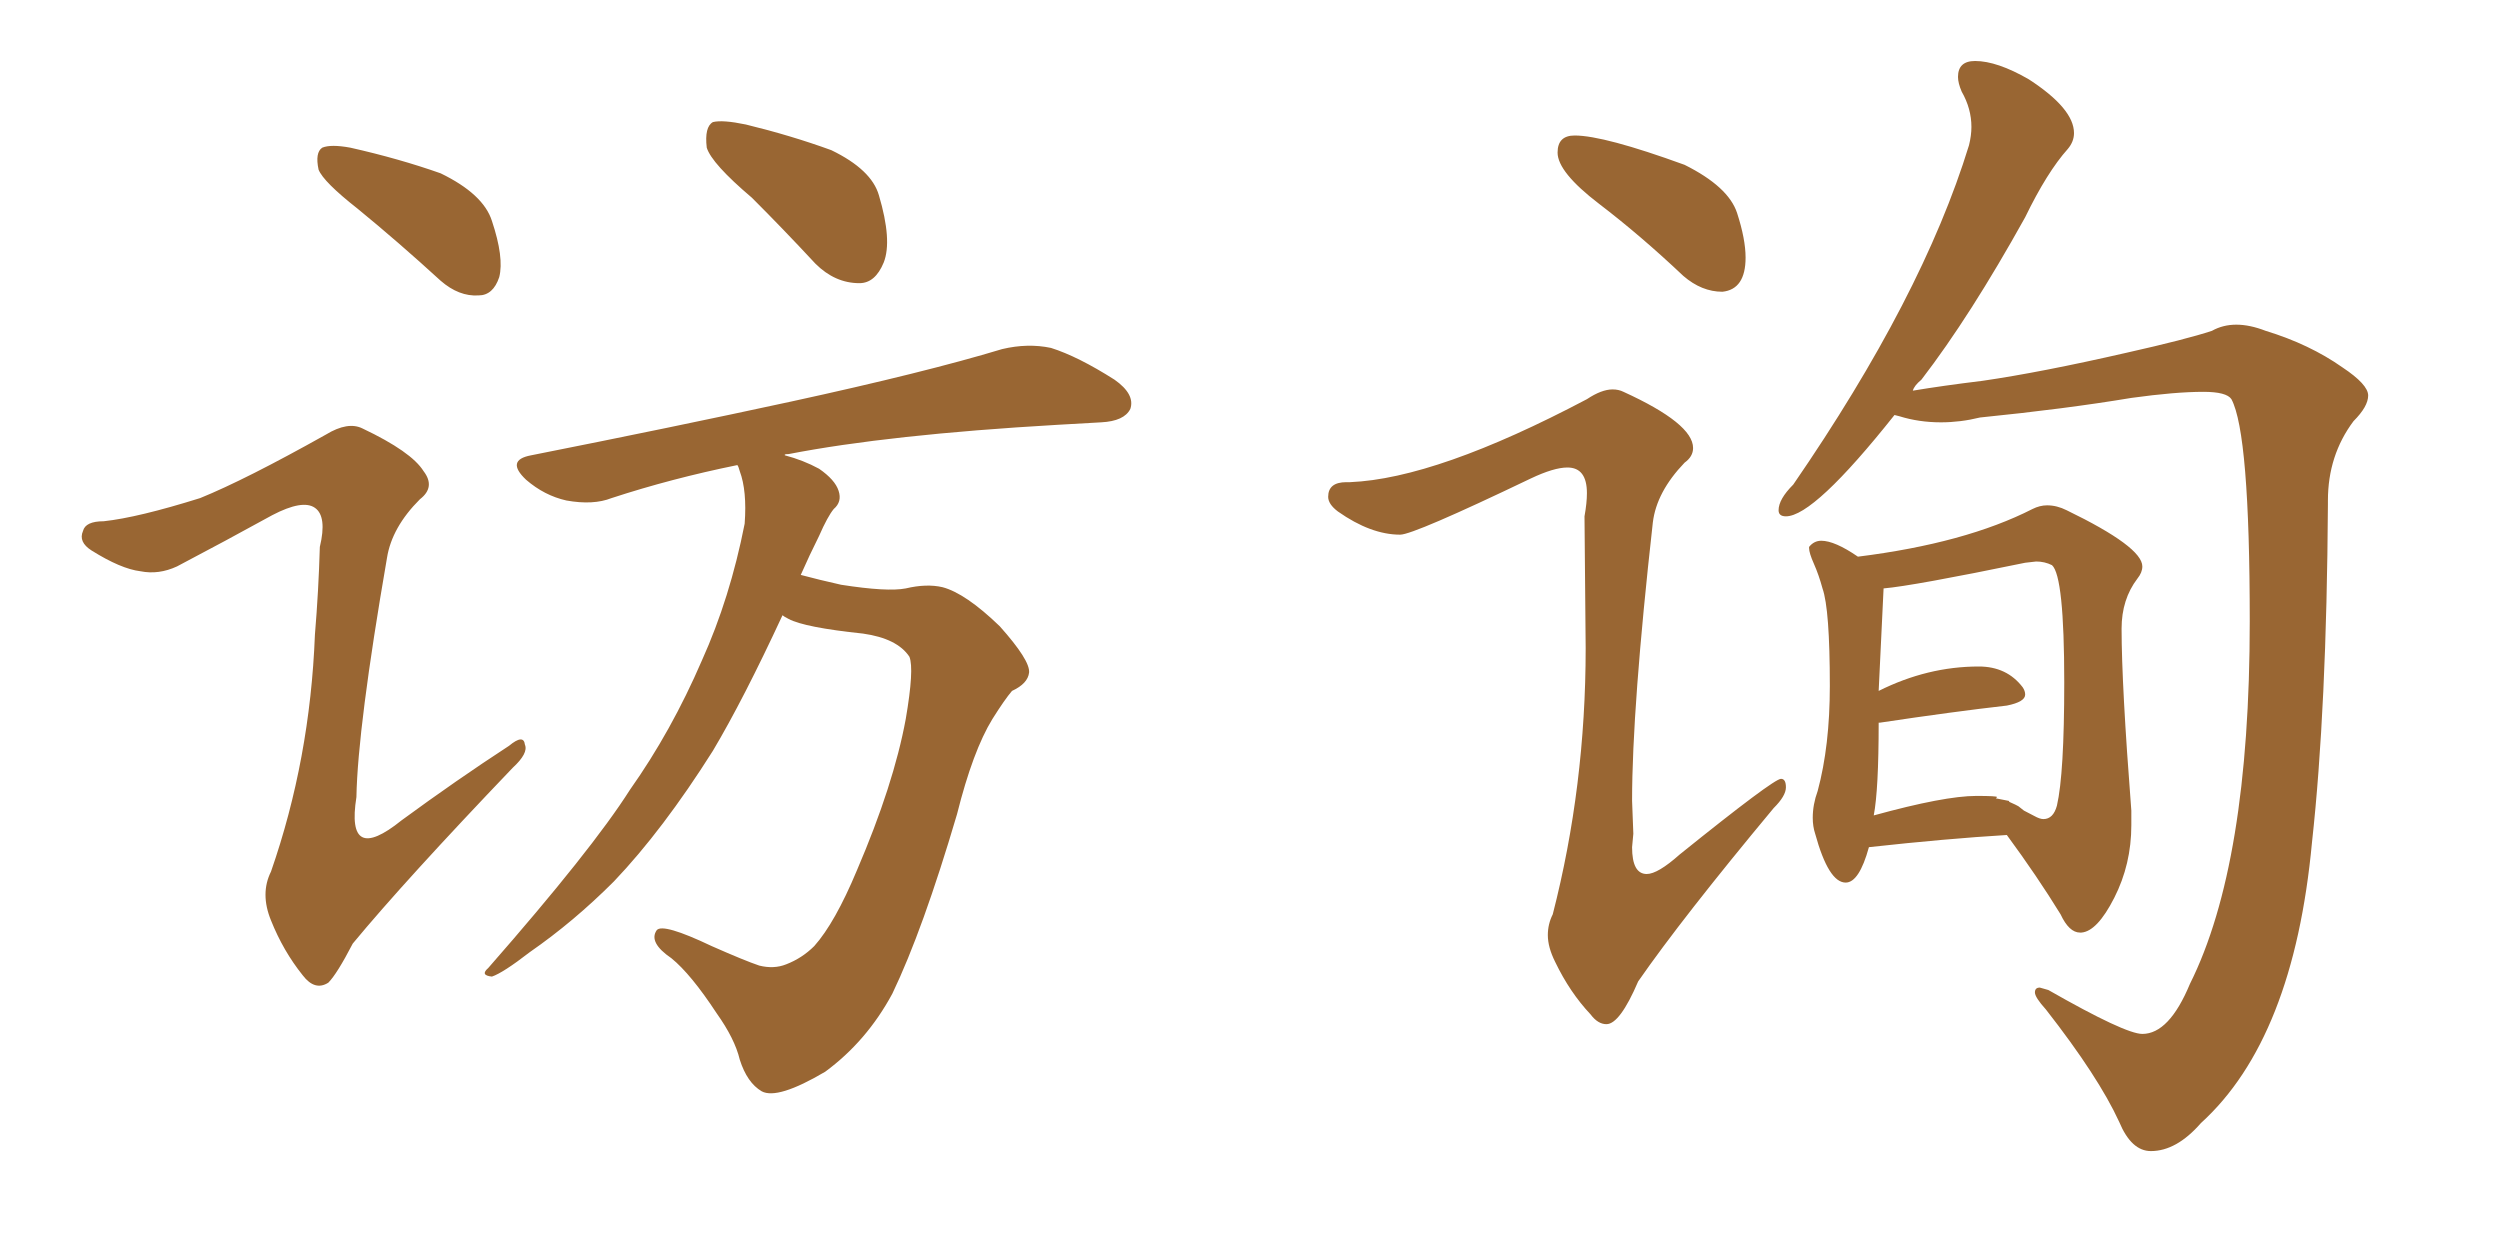 <svg xmlns="http://www.w3.org/2000/svg" xmlns:xlink="http://www.w3.org/1999/xlink" width="300" height="150"><path fill="#996633" padding="10" d="M42.92 25.05L42.92 25.05Q38.82 21.83 38.23 20.36L38.23 20.36Q37.79 18.31 38.67 17.72L38.67 17.72Q39.70 17.29 42.04 17.72L42.04 17.72Q47.90 19.04 52.88 20.80L52.88 20.80Q58.01 23.29 59.03 26.51L59.03 26.51Q60.50 30.91 59.91 33.25L59.91 33.25Q59.18 35.45 57.42 35.45L57.42 35.45Q55.08 35.60 52.88 33.69L52.88 33.69Q47.75 29.00 42.92 25.05ZM24.02 59.77L24.02 59.77Q29.44 57.57 39.11 52.15L39.11 52.15Q41.75 50.54 43.51 51.42L43.51 51.42Q49.37 54.20 50.83 56.54L50.83 56.54Q52.29 58.45 50.39 59.91L50.39 59.91Q47.02 63.28 46.44 66.94L46.44 66.94Q42.92 87.30 42.77 95.65L42.77 95.65Q41.46 103.86 48.19 98.44L48.19 98.44Q54.79 93.60 61.08 89.50L61.08 89.50Q62.84 88.04 62.99 89.36L62.99 89.36Q63.43 90.38 61.52 92.14L61.52 92.14Q48.63 105.62 42.33 113.23L42.33 113.23Q40.43 116.89 39.40 117.92L39.40 117.92Q37.79 118.95 36.33 117.04L36.33 117.04Q33.98 114.11 32.52 110.45L32.52 110.45Q31.20 107.23 32.52 104.59L32.52 104.59Q37.21 91.11 37.79 76.17L37.79 76.17Q38.23 70.90 38.38 65.63L38.38 65.63Q39.26 61.96 37.79 60.94L37.79 60.94Q36.33 59.91 32.67 61.82L32.67 61.82Q27.10 64.89 21.24 67.97L21.24 67.97Q19.04 68.99 16.85 68.55L16.85 68.55Q14.50 68.26 10.99 66.06L10.99 66.06Q9.38 65.04 9.96 63.72L9.96 63.72Q10.25 62.55 12.45 62.55L12.45 62.55Q16.55 62.11 24.02 59.77ZM90.23 23.73L90.23 23.73Q85.40 19.63 84.81 17.72L84.81 17.72Q84.52 15.23 85.55 14.65L85.55 14.65Q86.72 14.36 89.50 14.94L89.50 14.94Q94.92 16.26 99.76 18.02L99.76 18.02Q104.59 20.36 105.47 23.44L105.47 23.44Q107.08 28.86 106.05 31.49L106.05 31.49Q105.03 33.98 103.13 33.98L103.13 33.98Q100.20 33.98 97.85 31.64L97.85 31.64Q93.90 27.39 90.23 23.73ZM93.90 73.83L93.90 73.83L93.90 73.83Q89.21 83.94 85.55 90.09L85.55 90.09Q79.54 99.61 73.68 105.76L73.68 105.76Q68.85 110.60 63.57 114.26L63.57 114.26Q60.35 116.75 59.03 117.19L59.03 117.19Q57.57 117.04 58.59 116.16L58.59 116.16Q71.04 101.95 75.59 94.78L75.59 94.78Q80.57 87.74 84.23 79.25L84.23 79.25Q87.60 71.78 89.36 62.84L89.36 62.84Q89.65 58.89 88.77 56.54L88.77 56.54Q88.62 55.96 88.48 55.81L88.48 55.81Q80.57 57.42 73.39 59.77L73.39 59.77Q71.19 60.64 67.97 60.06L67.97 60.06Q65.33 59.47 63.13 57.57L63.13 57.57Q60.64 55.22 63.72 54.64L63.72 54.64Q80.71 51.27 94.92 48.19L94.92 48.19Q111.04 44.68 120.26 41.89L120.26 41.89Q123.34 41.16 126.12 41.75L126.12 41.75Q129.35 42.77 133.74 45.56L133.74 45.56Q136.23 47.31 135.64 49.07L135.64 49.07Q134.91 50.54 132.13 50.68L132.13 50.68Q129.64 50.83 126.86 50.98L126.86 50.98Q106.64 52.15 94.63 54.49L94.63 54.49Q94.04 54.49 94.19 54.64L94.19 54.64Q96.39 55.22 98.29 56.25L98.29 56.25Q100.20 57.57 100.63 58.89L100.63 58.89Q101.07 60.21 100.05 61.08L100.05 61.08Q99.32 61.96 98.29 64.31L98.29 64.31Q97.12 66.65 96.09 68.99L96.09 68.99Q98.29 69.58 100.93 70.17L100.93 70.17Q106.49 71.04 108.69 70.61L108.69 70.61Q111.18 70.02 113.09 70.46L113.09 70.46Q115.87 71.19 119.97 75.15L119.97 75.15Q123.63 79.25 123.49 80.71L123.49 80.71Q123.34 82.03 121.44 82.91L121.44 82.91Q120.56 83.94 119.09 86.28L119.09 86.28Q116.75 90.09 114.84 97.71L114.84 97.71Q110.74 111.62 107.08 119.24L107.08 119.24Q104.00 124.95 99.02 128.61L99.02 128.61Q93.31 131.98 91.41 130.96L91.41 130.96Q89.65 129.93 88.77 127.15L88.77 127.15Q88.18 124.66 85.99 121.58L85.99 121.58Q82.91 116.89 80.57 114.99L80.57 114.99Q77.78 113.09 78.81 111.62L78.81 111.62Q79.54 110.74 85.40 113.53L85.40 113.53Q89.36 115.28 91.11 115.87L91.11 115.87Q92.87 116.31 94.34 115.72L94.34 115.72Q96.24 114.99 97.71 113.53L97.71 113.53Q100.20 110.74 102.83 104.44L102.83 104.44Q107.23 94.19 108.69 86.28L108.69 86.28Q109.72 80.27 109.13 78.81L109.13 78.81Q107.67 76.61 103.56 76.03L103.56 76.03Q96.53 75.29 94.63 74.27L94.63 74.27Q94.04 73.97 93.90 73.83ZM206.69 35.01L206.69 35.01Q209.47 34.72 209.47 30.91L209.47 30.91Q209.47 28.71 208.45 25.56Q207.42 22.41 202.15 19.78L202.15 19.78Q192.48 16.26 188.96 16.26L188.96 16.26Q186.91 16.26 186.91 18.31L186.91 18.31Q186.91 20.65 191.89 24.46Q196.88 28.27 202.00 33.11L202.00 33.11Q204.20 35.01 206.69 35.01ZM192.77 122.90L192.77 122.90Q194.38 122.90 196.58 117.77L196.58 117.77Q201.86 110.16 212.84 96.97L212.84 96.97Q214.31 95.51 214.31 94.48L214.31 94.48Q214.31 93.46 213.72 93.46L213.72 93.46Q212.84 93.46 201.56 102.54L201.56 102.54Q198.93 104.88 197.61 104.88L197.61 104.88Q195.85 104.88 195.85 101.66L195.85 101.66L196.00 100.05L195.85 96.09Q195.85 84.96 198.34 62.70L198.34 62.70Q198.78 59.03 202.15 55.52L202.15 55.52Q203.17 54.79 203.17 53.76L203.17 53.76Q203.17 50.83 194.82 47.02L194.82 47.02Q194.24 46.73 193.51 46.73L193.51 46.73Q192.19 46.73 190.43 47.90L190.43 47.90Q172.41 57.42 162.01 57.86L162.01 57.86L161.57 57.86Q159.38 57.86 159.38 59.62L159.38 59.62Q159.38 60.50 160.55 61.38L160.55 61.38Q164.50 64.16 168.02 64.16L168.02 64.16Q169.63 64.16 183.69 57.42L183.69 57.42Q186.47 56.10 188.09 56.10L188.09 56.10Q190.43 56.10 190.43 59.18L190.43 59.18Q190.43 60.35 190.14 61.96L190.14 61.96L190.28 77.78Q190.28 94.34 186.33 109.72L186.33 109.72Q185.74 110.89 185.74 112.21L185.74 112.21Q185.74 113.67 186.62 115.43L186.62 115.43Q188.38 119.09 190.87 121.73L190.87 121.73Q191.75 122.90 192.77 122.90ZM249.61 111.91L249.76 111.91Q251.66 111.77 253.71 107.74Q255.76 103.71 255.76 99.02L255.76 99.02L255.76 97.27Q254.59 82.18 254.59 75.44L254.59 75.44Q254.59 71.92 256.49 69.43L256.49 69.43Q257.08 68.70 257.08 67.97L257.08 67.97Q257.08 65.63 248.00 61.23L248.00 61.23Q246.83 60.64 245.65 60.64L245.65 60.64Q244.78 60.64 243.90 61.08L243.90 61.08Q235.84 65.19 222.95 66.80L222.95 66.80Q220.17 64.89 218.55 64.89L218.55 64.89Q217.68 64.89 217.09 65.63L217.09 65.63L217.09 65.77Q217.09 66.36 217.68 67.68Q218.26 68.99 218.70 70.61L218.70 70.61Q219.58 73.10 219.58 82.32L219.58 82.32Q219.58 89.50 218.12 94.92L218.12 94.92Q217.53 96.53 217.53 98.14L217.53 98.14Q217.53 99.17 217.82 100.05L217.82 100.05Q219.43 105.91 221.48 105.91L221.48 105.91Q223.10 105.91 224.27 101.66L224.27 101.66Q233.64 100.63 240.82 100.20L240.82 100.20Q244.48 105.18 247.27 109.72L247.27 109.72Q248.29 111.91 249.61 111.91L249.61 111.91ZM245.21 98.29L245.21 98.29Q244.78 98.29 244.12 97.92Q243.46 97.56 242.87 97.27L242.87 97.27Q242.29 96.83 242.21 96.75Q242.14 96.68 240.82 96.09L240.82 96.09L241.11 96.24Q241.11 96.09 240.97 96.09L240.97 96.09L239.50 95.80L239.65 95.65Q239.65 95.51 237.16 95.51L237.16 95.51Q233.35 95.51 224.85 97.85L224.85 97.85Q225.44 94.78 225.44 86.72L225.44 86.72L225.59 86.72Q234.38 85.40 240.82 84.67L240.82 84.67Q243.02 84.23 243.02 83.35L243.02 83.35Q243.02 82.91 242.72 82.47L242.72 82.47Q240.82 79.98 237.45 79.98L237.45 79.98Q231.30 79.98 225.44 82.91L225.44 82.91L226.03 70.61Q229.54 70.31 243.02 67.53L243.02 67.53L244.34 67.38Q245.36 67.38 246.24 67.82L246.24 67.82Q247.71 69.14 247.71 81.88L247.71 81.88Q247.71 92.87 246.83 96.68L246.83 96.68Q246.39 98.29 245.21 98.29ZM258.11 138.13L258.11 138.13Q261.18 138.13 264.11 134.77L264.11 134.77Q275.24 124.66 277.44 101.07L277.44 101.07Q279.20 85.11 279.35 60.50L279.35 60.50L279.35 60.06Q279.35 54.64 282.42 50.54L282.42 50.54Q284.18 48.78 284.18 47.46L284.18 47.46Q284.18 46.14 281.10 44.09L281.10 44.09Q277.15 41.31 271.88 39.70L271.88 39.70Q269.97 38.96 268.36 38.96L268.36 38.96Q266.75 38.96 265.43 39.70L265.43 39.70Q262.35 40.72 255.18 42.33L255.18 42.33Q244.92 44.68 237.89 45.70L237.89 45.70Q233.06 46.29 229.54 46.88L229.54 46.88Q229.69 46.29 230.57 45.56L230.57 45.56Q236.43 37.94 243.02 26.07L243.02 26.07Q245.65 20.65 248.14 17.87L248.14 17.87Q248.88 16.99 248.88 15.97L248.88 15.97Q248.88 13.04 243.46 9.52L243.46 9.52Q239.65 7.32 237.01 7.32L237.01 7.32Q234.96 7.32 234.96 9.23L234.96 9.23Q234.96 9.96 235.40 10.99L235.40 10.99Q236.57 13.04 236.57 15.23L236.57 15.23Q236.57 16.26 236.28 17.43L236.28 17.43Q230.71 35.60 215.19 58.15L215.19 58.15Q213.43 59.91 213.43 61.23L213.43 61.23Q213.43 61.96 214.31 61.96L214.31 61.96Q217.68 61.96 227.34 49.80L227.34 49.80L227.93 49.95Q230.27 50.68 232.91 50.68L232.91 50.68Q235.25 50.68 237.60 50.10L237.60 50.10Q247.85 49.07 255.76 47.75L255.76 47.75Q261.04 47.02 264.40 47.02L264.40 47.02Q267.19 47.02 267.77 47.90L267.77 47.90Q269.97 52.00 269.97 74.56L269.97 74.56Q269.97 103.71 262.79 118.07L262.79 118.07Q260.30 124.07 257.08 124.07L257.08 124.07Q255.03 124.07 245.80 118.80L245.80 118.80L244.78 118.51Q244.19 118.51 244.19 119.09L244.19 119.09Q244.19 119.68 245.51 121.14L245.51 121.14Q251.81 129.20 254.30 134.62L254.30 134.62Q255.76 138.13 258.11 138.13Z"/></svg>
